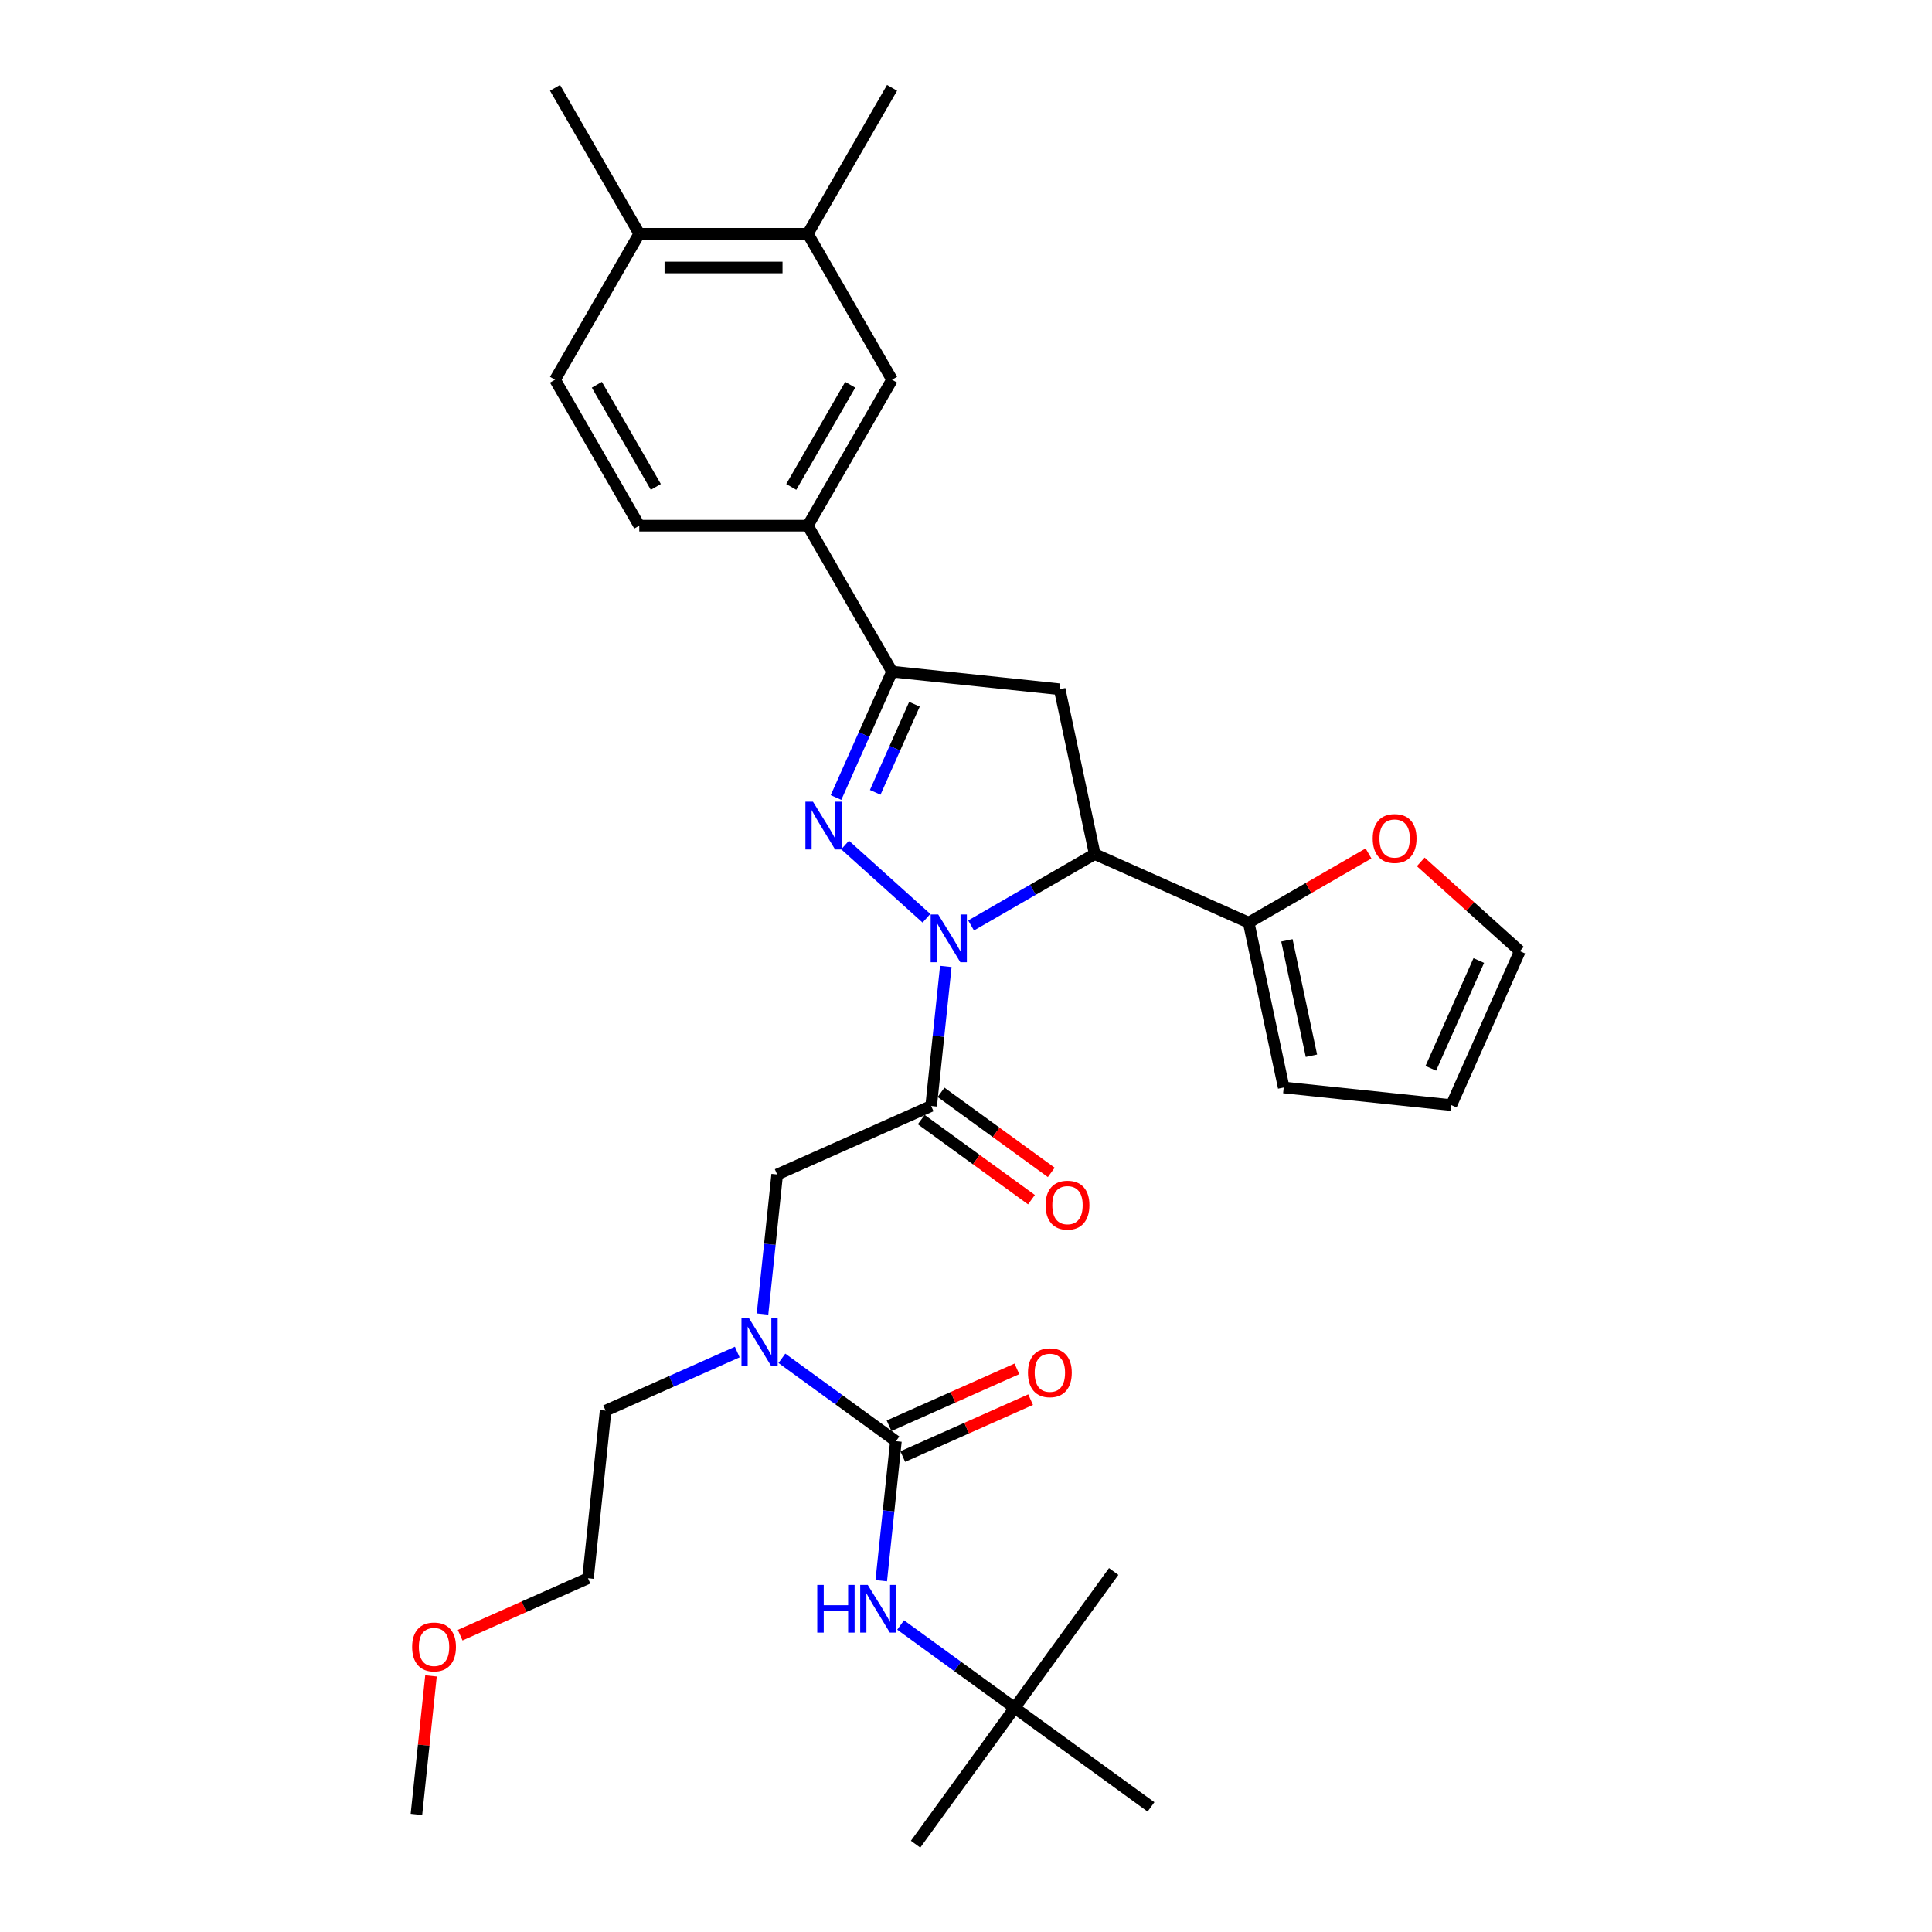 <?xml version='1.0' encoding='iso-8859-1'?>
<svg version='1.1' baseProfile='full'
              xmlns='http://www.w3.org/2000/svg'
                      xmlns:rdkit='http://www.rdkit.org/xml'
                      xmlns:xlink='http://www.w3.org/1999/xlink'
                  xml:space='preserve'
width='1000px' height='1000px' viewBox='0 0 1000 1000'>
<!-- END OF HEADER -->
<rect style='opacity:1.0;fill:#FFFFFF;stroke:none' width='1000' height='1000' x='0' y='0'> </rect>
<path class='bond-0' d='M 381.605,699.817 L 347.535,714.986' style='fill:none;fill-rule:evenodd;stroke:#0000FF;stroke-width:6px;stroke-linecap:butt;stroke-linejoin:miter;stroke-opacity:1' />
<path class='bond-0' d='M 347.535,714.986 L 313.465,730.155' style='fill:none;fill-rule:evenodd;stroke:#000000;stroke-width:6px;stroke-linecap:butt;stroke-linejoin:miter;stroke-opacity:1' />
<path class='bond-1' d='M 394.682,680.143 L 398.477,644.032' style='fill:none;fill-rule:evenodd;stroke:#0000FF;stroke-width:6px;stroke-linecap:butt;stroke-linejoin:miter;stroke-opacity:1' />
<path class='bond-1' d='M 398.477,644.032 L 402.272,607.922' style='fill:none;fill-rule:evenodd;stroke:#000000;stroke-width:6px;stroke-linecap:butt;stroke-linejoin:miter;stroke-opacity:1' />
<path class='bond-2' d='M 404.704,703.066 L 434.215,724.507' style='fill:none;fill-rule:evenodd;stroke:#0000FF;stroke-width:6px;stroke-linecap:butt;stroke-linejoin:miter;stroke-opacity:1' />
<path class='bond-2' d='M 434.215,724.507 L 463.725,745.948' style='fill:none;fill-rule:evenodd;stroke:#000000;stroke-width:6px;stroke-linecap:butt;stroke-linejoin:miter;stroke-opacity:1' />
<path class='bond-3' d='M 525.179,883.974 L 473.906,954.545' style='fill:none;fill-rule:evenodd;stroke:#000000;stroke-width:6px;stroke-linecap:butt;stroke-linejoin:miter;stroke-opacity:1' />
<path class='bond-4' d='M 525.179,883.974 L 576.452,813.403' style='fill:none;fill-rule:evenodd;stroke:#000000;stroke-width:6px;stroke-linecap:butt;stroke-linejoin:miter;stroke-opacity:1' />
<path class='bond-5' d='M 525.179,883.974 L 595.75,935.247' style='fill:none;fill-rule:evenodd;stroke:#000000;stroke-width:6px;stroke-linecap:butt;stroke-linejoin:miter;stroke-opacity:1' />
<path class='bond-6' d='M 525.179,883.974 L 495.668,862.533' style='fill:none;fill-rule:evenodd;stroke:#000000;stroke-width:6px;stroke-linecap:butt;stroke-linejoin:miter;stroke-opacity:1' />
<path class='bond-6' d='M 495.668,862.533 L 466.157,841.092' style='fill:none;fill-rule:evenodd;stroke:#0000FF;stroke-width:6px;stroke-linecap:butt;stroke-linejoin:miter;stroke-opacity:1' />
<path class='bond-7' d='M 476.834,579.499 L 505.36,600.224' style='fill:none;fill-rule:evenodd;stroke:#000000;stroke-width:6px;stroke-linecap:butt;stroke-linejoin:miter;stroke-opacity:1' />
<path class='bond-7' d='M 505.36,600.224 L 533.885,620.949' style='fill:none;fill-rule:evenodd;stroke:#FF0000;stroke-width:6px;stroke-linecap:butt;stroke-linejoin:miter;stroke-opacity:1' />
<path class='bond-7' d='M 487.089,565.385 L 515.614,586.11' style='fill:none;fill-rule:evenodd;stroke:#000000;stroke-width:6px;stroke-linecap:butt;stroke-linejoin:miter;stroke-opacity:1' />
<path class='bond-7' d='M 515.614,586.11 L 544.139,606.835' style='fill:none;fill-rule:evenodd;stroke:#FF0000;stroke-width:6px;stroke-linecap:butt;stroke-linejoin:miter;stroke-opacity:1' />
<path class='bond-8' d='M 481.962,572.442 L 402.272,607.922' style='fill:none;fill-rule:evenodd;stroke:#000000;stroke-width:6px;stroke-linecap:butt;stroke-linejoin:miter;stroke-opacity:1' />
<path class='bond-9' d='M 481.962,572.442 L 485.757,536.332' style='fill:none;fill-rule:evenodd;stroke:#000000;stroke-width:6px;stroke-linecap:butt;stroke-linejoin:miter;stroke-opacity:1' />
<path class='bond-9' d='M 485.757,536.332 L 489.552,500.222' style='fill:none;fill-rule:evenodd;stroke:#0000FF;stroke-width:6px;stroke-linecap:butt;stroke-linejoin:miter;stroke-opacity:1' />
<path class='bond-10' d='M 463.725,745.948 L 459.93,782.058' style='fill:none;fill-rule:evenodd;stroke:#000000;stroke-width:6px;stroke-linecap:butt;stroke-linejoin:miter;stroke-opacity:1' />
<path class='bond-10' d='M 459.93,782.058 L 456.135,818.169' style='fill:none;fill-rule:evenodd;stroke:#0000FF;stroke-width:6px;stroke-linecap:butt;stroke-linejoin:miter;stroke-opacity:1' />
<path class='bond-11' d='M 467.273,753.917 L 500.358,739.187' style='fill:none;fill-rule:evenodd;stroke:#000000;stroke-width:6px;stroke-linecap:butt;stroke-linejoin:miter;stroke-opacity:1' />
<path class='bond-11' d='M 500.358,739.187 L 533.442,724.457' style='fill:none;fill-rule:evenodd;stroke:#FF0000;stroke-width:6px;stroke-linecap:butt;stroke-linejoin:miter;stroke-opacity:1' />
<path class='bond-11' d='M 460.177,737.979 L 493.262,723.249' style='fill:none;fill-rule:evenodd;stroke:#000000;stroke-width:6px;stroke-linecap:butt;stroke-linejoin:miter;stroke-opacity:1' />
<path class='bond-11' d='M 493.262,723.249 L 526.346,708.519' style='fill:none;fill-rule:evenodd;stroke:#FF0000;stroke-width:6px;stroke-linecap:butt;stroke-linejoin:miter;stroke-opacity:1' />
<path class='bond-12' d='M 238.178,846.368 L 271.263,831.638' style='fill:none;fill-rule:evenodd;stroke:#FF0000;stroke-width:6px;stroke-linecap:butt;stroke-linejoin:miter;stroke-opacity:1' />
<path class='bond-12' d='M 271.263,831.638 L 304.347,816.908' style='fill:none;fill-rule:evenodd;stroke:#000000;stroke-width:6px;stroke-linecap:butt;stroke-linejoin:miter;stroke-opacity:1' />
<path class='bond-13' d='M 223.075,867.444 L 219.307,903.293' style='fill:none;fill-rule:evenodd;stroke:#FF0000;stroke-width:6px;stroke-linecap:butt;stroke-linejoin:miter;stroke-opacity:1' />
<path class='bond-13' d='M 219.307,903.293 L 215.539,939.141' style='fill:none;fill-rule:evenodd;stroke:#000000;stroke-width:6px;stroke-linecap:butt;stroke-linejoin:miter;stroke-opacity:1' />
<path class='bond-14' d='M 313.465,730.155 L 304.347,816.908' style='fill:none;fill-rule:evenodd;stroke:#000000;stroke-width:6px;stroke-linecap:butt;stroke-linejoin:miter;stroke-opacity:1' />
<path class='bond-15' d='M 502.629,479.021 L 534.627,460.548' style='fill:none;fill-rule:evenodd;stroke:#0000FF;stroke-width:6px;stroke-linecap:butt;stroke-linejoin:miter;stroke-opacity:1' />
<path class='bond-15' d='M 534.627,460.548 L 566.624,442.074' style='fill:none;fill-rule:evenodd;stroke:#000000;stroke-width:6px;stroke-linecap:butt;stroke-linejoin:miter;stroke-opacity:1' />
<path class='bond-16' d='M 479.53,475.29 L 437.415,437.37' style='fill:none;fill-rule:evenodd;stroke:#0000FF;stroke-width:6px;stroke-linecap:butt;stroke-linejoin:miter;stroke-opacity:1' />
<path class='bond-17' d='M 461.735,347.631 L 418.119,272.087' style='fill:none;fill-rule:evenodd;stroke:#000000;stroke-width:6px;stroke-linecap:butt;stroke-linejoin:miter;stroke-opacity:1' />
<path class='bond-18' d='M 461.735,347.631 L 548.488,356.749' style='fill:none;fill-rule:evenodd;stroke:#000000;stroke-width:6px;stroke-linecap:butt;stroke-linejoin:miter;stroke-opacity:1' />
<path class='bond-19' d='M 461.735,347.631 L 447.23,380.209' style='fill:none;fill-rule:evenodd;stroke:#000000;stroke-width:6px;stroke-linecap:butt;stroke-linejoin:miter;stroke-opacity:1' />
<path class='bond-19' d='M 447.23,380.209 L 432.725,412.788' style='fill:none;fill-rule:evenodd;stroke:#0000FF;stroke-width:6px;stroke-linecap:butt;stroke-linejoin:miter;stroke-opacity:1' />
<path class='bond-19' d='M 473.321,364.501 L 463.168,387.305' style='fill:none;fill-rule:evenodd;stroke:#000000;stroke-width:6px;stroke-linecap:butt;stroke-linejoin:miter;stroke-opacity:1' />
<path class='bond-19' d='M 463.168,387.305 L 453.014,410.11' style='fill:none;fill-rule:evenodd;stroke:#0000FF;stroke-width:6px;stroke-linecap:butt;stroke-linejoin:miter;stroke-opacity:1' />
<path class='bond-20' d='M 548.488,356.749 L 566.624,442.074' style='fill:none;fill-rule:evenodd;stroke:#000000;stroke-width:6px;stroke-linecap:butt;stroke-linejoin:miter;stroke-opacity:1' />
<path class='bond-21' d='M 566.624,442.074 L 646.313,477.554' style='fill:none;fill-rule:evenodd;stroke:#000000;stroke-width:6px;stroke-linecap:butt;stroke-linejoin:miter;stroke-opacity:1' />
<path class='bond-22' d='M 418.119,272.087 L 461.735,196.543' style='fill:none;fill-rule:evenodd;stroke:#000000;stroke-width:6px;stroke-linecap:butt;stroke-linejoin:miter;stroke-opacity:1' />
<path class='bond-22' d='M 409.553,252.032 L 440.083,199.151' style='fill:none;fill-rule:evenodd;stroke:#000000;stroke-width:6px;stroke-linecap:butt;stroke-linejoin:miter;stroke-opacity:1' />
<path class='bond-23' d='M 418.119,272.087 L 330.888,272.087' style='fill:none;fill-rule:evenodd;stroke:#000000;stroke-width:6px;stroke-linecap:butt;stroke-linejoin:miter;stroke-opacity:1' />
<path class='bond-24' d='M 461.735,196.543 L 418.119,120.999' style='fill:none;fill-rule:evenodd;stroke:#000000;stroke-width:6px;stroke-linecap:butt;stroke-linejoin:miter;stroke-opacity:1' />
<path class='bond-25' d='M 646.313,477.554 L 677.325,459.649' style='fill:none;fill-rule:evenodd;stroke:#000000;stroke-width:6px;stroke-linecap:butt;stroke-linejoin:miter;stroke-opacity:1' />
<path class='bond-25' d='M 677.325,459.649 L 708.337,441.745' style='fill:none;fill-rule:evenodd;stroke:#FF0000;stroke-width:6px;stroke-linecap:butt;stroke-linejoin:miter;stroke-opacity:1' />
<path class='bond-26' d='M 646.313,477.554 L 664.45,562.878' style='fill:none;fill-rule:evenodd;stroke:#000000;stroke-width:6px;stroke-linecap:butt;stroke-linejoin:miter;stroke-opacity:1' />
<path class='bond-26' d='M 666.099,486.725 L 678.794,546.452' style='fill:none;fill-rule:evenodd;stroke:#000000;stroke-width:6px;stroke-linecap:butt;stroke-linejoin:miter;stroke-opacity:1' />
<path class='bond-27' d='M 735.378,446.113 L 761.03,469.21' style='fill:none;fill-rule:evenodd;stroke:#FF0000;stroke-width:6px;stroke-linecap:butt;stroke-linejoin:miter;stroke-opacity:1' />
<path class='bond-27' d='M 761.03,469.21 L 786.683,492.307' style='fill:none;fill-rule:evenodd;stroke:#000000;stroke-width:6px;stroke-linecap:butt;stroke-linejoin:miter;stroke-opacity:1' />
<path class='bond-28' d='M 664.45,562.878 L 751.203,571.997' style='fill:none;fill-rule:evenodd;stroke:#000000;stroke-width:6px;stroke-linecap:butt;stroke-linejoin:miter;stroke-opacity:1' />
<path class='bond-29' d='M 786.683,492.307 L 751.203,571.997' style='fill:none;fill-rule:evenodd;stroke:#000000;stroke-width:6px;stroke-linecap:butt;stroke-linejoin:miter;stroke-opacity:1' />
<path class='bond-29' d='M 765.423,497.165 L 740.587,552.947' style='fill:none;fill-rule:evenodd;stroke:#000000;stroke-width:6px;stroke-linecap:butt;stroke-linejoin:miter;stroke-opacity:1' />
<path class='bond-30' d='M 418.119,120.999 L 461.735,45.455' style='fill:none;fill-rule:evenodd;stroke:#000000;stroke-width:6px;stroke-linecap:butt;stroke-linejoin:miter;stroke-opacity:1' />
<path class='bond-31' d='M 418.119,120.999 L 330.888,120.999' style='fill:none;fill-rule:evenodd;stroke:#000000;stroke-width:6px;stroke-linecap:butt;stroke-linejoin:miter;stroke-opacity:1' />
<path class='bond-31' d='M 405.035,138.445 L 343.973,138.445' style='fill:none;fill-rule:evenodd;stroke:#000000;stroke-width:6px;stroke-linecap:butt;stroke-linejoin:miter;stroke-opacity:1' />
<path class='bond-32' d='M 330.888,120.999 L 287.273,196.543' style='fill:none;fill-rule:evenodd;stroke:#000000;stroke-width:6px;stroke-linecap:butt;stroke-linejoin:miter;stroke-opacity:1' />
<path class='bond-33' d='M 330.888,120.999 L 287.273,45.455' style='fill:none;fill-rule:evenodd;stroke:#000000;stroke-width:6px;stroke-linecap:butt;stroke-linejoin:miter;stroke-opacity:1' />
<path class='bond-34' d='M 330.888,272.087 L 287.273,196.543' style='fill:none;fill-rule:evenodd;stroke:#000000;stroke-width:6px;stroke-linecap:butt;stroke-linejoin:miter;stroke-opacity:1' />
<path class='bond-34' d='M 339.455,252.032 L 308.924,199.151' style='fill:none;fill-rule:evenodd;stroke:#000000;stroke-width:6px;stroke-linecap:butt;stroke-linejoin:miter;stroke-opacity:1' />
<path  class='atom-0' d='M 387.694 682.323
L 395.789 695.408
Q 396.591 696.699, 397.882 699.037
Q 399.173 701.375, 399.243 701.514
L 399.243 682.323
L 402.523 682.323
L 402.523 707.027
L 399.138 707.027
L 390.45 692.721
Q 389.438 691.046, 388.357 689.127
Q 387.31 687.208, 386.996 686.615
L 386.996 707.027
L 383.786 707.027
L 383.786 682.323
L 387.694 682.323
' fill='#0000FF'/>
<path  class='atom-3' d='M 541.193 623.785
Q 541.193 617.853, 544.124 614.539
Q 547.055 611.224, 552.533 611.224
Q 558.011 611.224, 560.942 614.539
Q 563.873 617.853, 563.873 623.785
Q 563.873 629.787, 560.907 633.206
Q 557.941 636.591, 552.533 636.591
Q 547.09 636.591, 544.124 633.206
Q 541.193 629.821, 541.193 623.785
M 552.533 633.799
Q 556.301 633.799, 558.325 631.287
Q 560.384 628.74, 560.384 623.785
Q 560.384 618.935, 558.325 616.493
Q 556.301 614.015, 552.533 614.015
Q 548.765 614.015, 546.706 616.458
Q 544.682 618.9, 544.682 623.785
Q 544.682 628.775, 546.706 631.287
Q 548.765 633.799, 552.533 633.799
' fill='#FF0000'/>
<path  class='atom-6' d='M 423.012 820.349
L 426.362 820.349
L 426.362 830.852
L 438.993 830.852
L 438.993 820.349
L 442.343 820.349
L 442.343 845.053
L 438.993 845.053
L 438.993 833.643
L 426.362 833.643
L 426.362 845.053
L 423.012 845.053
L 423.012 820.349
' fill='#0000FF'/>
<path  class='atom-6' d='M 449.147 820.349
L 457.242 833.434
Q 458.044 834.725, 459.335 837.063
Q 460.626 839.401, 460.696 839.54
L 460.696 820.349
L 463.976 820.349
L 463.976 845.053
L 460.591 845.053
L 451.903 830.747
Q 450.891 829.072, 449.81 827.153
Q 448.763 825.234, 448.449 824.641
L 448.449 845.053
L 445.239 845.053
L 445.239 820.349
L 449.147 820.349
' fill='#0000FF'/>
<path  class='atom-7' d='M 532.075 710.538
Q 532.075 704.606, 535.006 701.292
Q 537.937 697.977, 543.415 697.977
Q 548.893 697.977, 551.824 701.292
Q 554.755 704.606, 554.755 710.538
Q 554.755 716.54, 551.789 719.959
Q 548.823 723.344, 543.415 723.344
Q 537.972 723.344, 535.006 719.959
Q 532.075 716.574, 532.075 710.538
M 543.415 720.552
Q 547.183 720.552, 549.207 718.04
Q 551.266 715.493, 551.266 710.538
Q 551.266 705.688, 549.207 703.246
Q 547.183 700.768, 543.415 700.768
Q 539.646 700.768, 537.588 703.211
Q 535.564 705.653, 535.564 710.538
Q 535.564 715.528, 537.588 718.04
Q 539.646 720.552, 543.415 720.552
' fill='#FF0000'/>
<path  class='atom-10' d='M 213.317 852.458
Q 213.317 846.526, 216.248 843.211
Q 219.179 839.897, 224.657 839.897
Q 230.136 839.897, 233.066 843.211
Q 235.997 846.526, 235.997 852.458
Q 235.997 858.459, 233.032 861.879
Q 230.066 865.263, 224.657 865.263
Q 219.214 865.263, 216.248 861.879
Q 213.317 858.494, 213.317 852.458
M 224.657 862.472
Q 228.426 862.472, 230.45 859.96
Q 232.508 857.413, 232.508 852.458
Q 232.508 847.608, 230.45 845.165
Q 228.426 842.688, 224.657 842.688
Q 220.889 842.688, 218.83 845.131
Q 216.807 847.573, 216.807 852.458
Q 216.807 857.448, 218.83 859.96
Q 220.889 862.472, 224.657 862.472
' fill='#FF0000'/>
<path  class='atom-12' d='M 485.619 473.337
L 493.714 486.422
Q 494.517 487.713, 495.808 490.051
Q 497.099 492.389, 497.169 492.528
L 497.169 473.337
L 500.448 473.337
L 500.448 498.041
L 497.064 498.041
L 488.376 483.735
Q 487.364 482.06, 486.282 480.141
Q 485.235 478.222, 484.921 477.629
L 484.921 498.041
L 481.711 498.041
L 481.711 473.337
L 485.619 473.337
' fill='#0000FF'/>
<path  class='atom-16' d='M 420.794 414.969
L 428.889 428.053
Q 429.692 429.344, 430.983 431.682
Q 432.274 434.02, 432.343 434.159
L 432.343 414.969
L 435.623 414.969
L 435.623 439.672
L 432.239 439.672
L 423.55 425.366
Q 422.539 423.692, 421.457 421.773
Q 420.41 419.853, 420.096 419.26
L 420.096 439.672
L 416.886 439.672
L 416.886 414.969
L 420.794 414.969
' fill='#0000FF'/>
<path  class='atom-20' d='M 710.517 434.008
Q 710.517 428.076, 713.448 424.762
Q 716.379 421.447, 721.857 421.447
Q 727.336 421.447, 730.266 424.762
Q 733.197 428.076, 733.197 434.008
Q 733.197 440.01, 730.232 443.429
Q 727.266 446.814, 721.857 446.814
Q 716.414 446.814, 713.448 443.429
Q 710.517 440.045, 710.517 434.008
M 721.857 444.022
Q 725.626 444.022, 727.65 441.51
Q 729.708 438.963, 729.708 434.008
Q 729.708 429.158, 727.65 426.716
Q 725.626 424.238, 721.857 424.238
Q 718.089 424.238, 716.03 426.681
Q 714.007 429.123, 714.007 434.008
Q 714.007 438.998, 716.03 441.51
Q 718.089 444.022, 721.857 444.022
' fill='#FF0000'/>
</svg>
